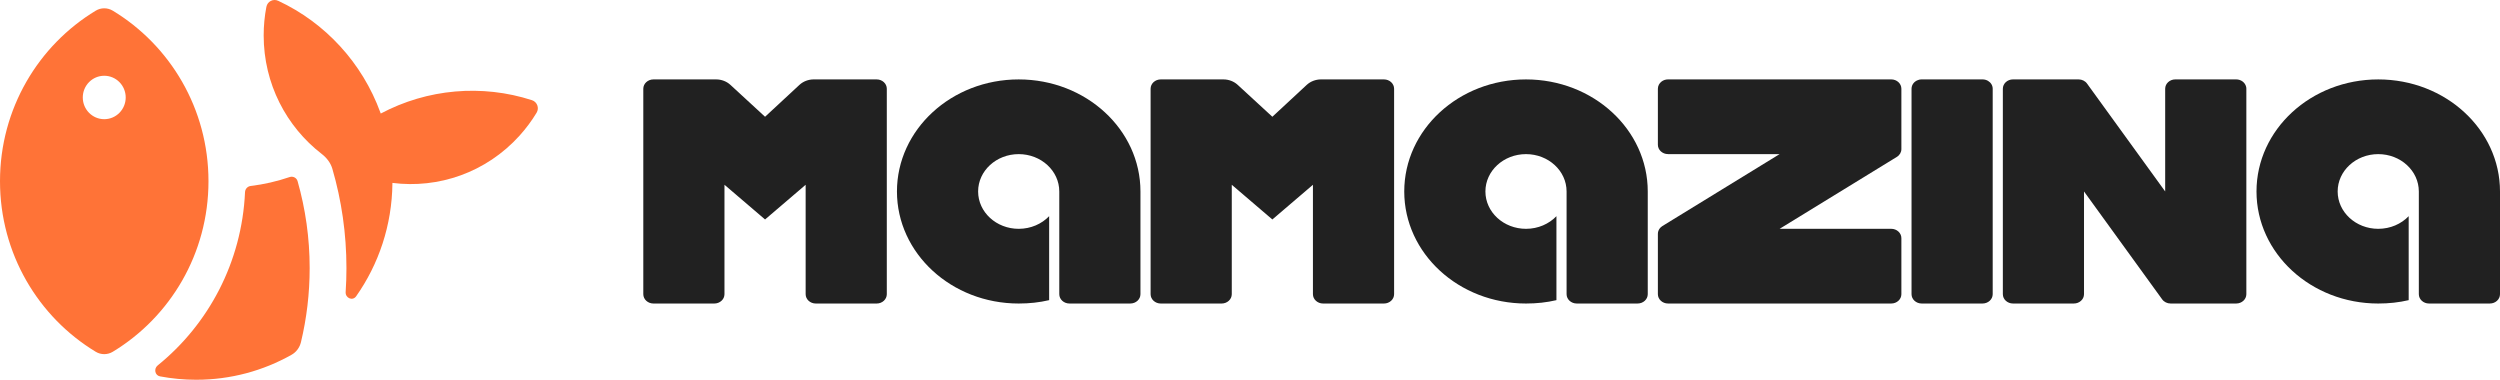 <?xml version="1.0" encoding="UTF-8"?> <svg xmlns="http://www.w3.org/2000/svg" width="237" height="36" viewBox="0 0 237 36" fill="none"><path d="M168.709 14.609L157.596 21.428C157.541 21.462 157.491 21.5 157.446 21.543C157.383 21.601 157.33 21.667 157.287 21.738C157.26 21.784 157.237 21.831 157.218 21.881C157.185 21.971 157.167 22.067 157.167 22.165V27.888C157.167 28.377 157.598 28.773 158.129 28.773H179.29C179.821 28.773 180.251 28.377 180.251 27.888V22.576C180.251 22.087 179.821 21.691 179.29 21.691H168.709L179.823 14.872C180.091 14.708 180.251 14.431 180.251 14.136V8.413C180.251 7.923 179.821 7.527 179.29 7.527H158.129C157.893 7.527 157.677 7.606 157.509 7.736C157.3 7.898 157.167 8.141 157.167 8.413V13.724C157.167 14.213 157.598 14.609 158.129 14.609H168.709Z" fill="#212121"></path><path d="M181.571 7.724C181.617 7.69 181.666 7.66 181.717 7.634C181.853 7.566 182.009 7.527 182.175 7.527H187.946C188.138 7.527 188.317 7.579 188.467 7.668C188.733 7.826 188.908 8.101 188.908 8.413V27.888C188.908 28.377 188.477 28.773 187.946 28.773H182.175C181.644 28.773 181.213 28.377 181.213 27.888V8.413C181.213 8.299 181.236 8.191 181.278 8.092C181.34 7.947 181.442 7.82 181.571 7.724Z" fill="#212121"></path><path d="M205.259 18.15L197.85 7.922C197.672 7.675 197.371 7.527 197.05 7.527H190.832C190.3 7.527 189.87 7.923 189.87 8.413V27.888C189.87 28.377 190.3 28.773 190.832 28.773H196.603C197.134 28.773 197.564 28.377 197.564 27.888V18.15L204.974 28.379C205.152 28.625 205.452 28.773 205.774 28.773H211.992C212.523 28.773 212.954 28.377 212.954 27.888V8.413L212.95 8.334L212.94 8.262L212.931 8.221C212.835 7.824 212.451 7.527 211.992 7.527H206.221C205.69 7.527 205.259 7.923 205.259 8.413V18.15Z" fill="#212121"></path><path d="M237 18.151V27.888C237 28.378 236.569 28.773 236.038 28.773H230.267C229.736 28.773 229.305 28.377 229.305 27.888V18.151C229.304 16.195 227.582 14.611 225.458 14.611C223.333 14.611 221.61 16.196 221.61 18.151C221.61 20.107 223.333 21.692 225.458 21.692C226.607 21.692 227.638 21.229 228.343 20.494V28.454C227.422 28.671 226.467 28.774 225.458 28.774C219.083 28.774 213.916 24.018 213.916 18.151C213.916 12.285 219.083 7.529 225.458 7.529C231.832 7.529 237 12.285 237 18.151Z" fill="#212121"></path><path d="M67.883 7.528C68.393 7.527 68.883 7.714 69.244 8.046L72.527 11.069L75.782 8.051C76.143 7.716 76.634 7.527 77.147 7.527L83.108 7.528C83.639 7.528 84.069 7.924 84.069 8.413V27.889C84.069 28.378 83.639 28.774 83.108 28.774H77.337C76.805 28.774 76.375 28.378 76.375 27.889V17.517L72.527 20.806L68.68 17.516V27.889C68.68 28.378 68.249 28.774 67.718 28.774H61.947C61.416 28.774 60.985 28.378 60.985 27.889V8.413C60.985 7.924 61.416 7.528 61.947 7.528L63.871 7.527L64.833 7.528L67.883 7.528Z" fill="#212121"></path><path d="M117.335 8.046C116.974 7.714 116.485 7.527 115.974 7.528L112.924 7.528L111.962 7.527L110.039 7.528C109.507 7.528 109.077 7.924 109.077 8.413V27.889C109.077 28.378 109.508 28.774 110.039 28.774H115.81C116.341 28.774 116.772 28.378 116.772 27.889V17.516L120.619 20.806L124.466 17.517V27.889C124.466 28.378 124.897 28.774 125.428 28.774H131.199C131.73 28.774 132.161 28.378 132.161 27.889V8.413C132.161 7.924 131.73 7.528 131.199 7.528L125.239 7.527C124.726 7.527 124.235 7.716 123.873 8.051L120.619 11.069L117.335 8.046Z" fill="#212121"></path><path d="M108.115 18.151V27.888C108.115 28.378 107.684 28.773 107.153 28.773H101.382C100.851 28.773 100.42 28.377 100.42 27.888V18.151C100.42 16.195 98.698 14.611 96.573 14.611C94.448 14.611 92.726 16.196 92.726 18.151C92.726 20.107 94.448 21.692 96.573 21.692C97.722 21.692 98.754 21.229 99.459 20.494V28.454C98.538 28.671 97.583 28.774 96.573 28.774C90.199 28.774 85.031 24.018 85.031 18.151C85.031 12.285 90.199 7.529 96.573 7.529C102.948 7.529 108.115 12.285 108.115 18.151Z" fill="#212121"></path><path d="M156.207 27.888V18.151C156.207 12.285 151.039 7.529 144.665 7.529C138.29 7.529 133.123 12.285 133.123 18.151C133.123 24.018 138.29 28.774 144.665 28.774C145.675 28.774 146.63 28.671 147.55 28.454V20.494C146.845 21.229 145.814 21.692 144.665 21.692C142.54 21.692 140.817 20.107 140.817 18.151C140.817 16.196 142.54 14.611 144.665 14.611C146.789 14.611 148.512 16.195 148.512 18.151V27.888C148.512 28.377 148.943 28.773 149.474 28.773H155.245C155.776 28.773 156.207 28.378 156.207 27.888Z" fill="#212121"></path><path d="M36.061 10.672C34.349 5.973 30.838 2.156 26.373 0.076C25.899 -0.144 25.352 0.133 25.253 0.651C25.084 1.528 24.996 2.433 24.996 3.359C24.996 7.941 27.154 12.013 30.497 14.592C30.966 14.953 31.342 15.434 31.509 16.006C32.377 18.989 32.843 22.146 32.843 25.414C32.843 26.177 32.818 26.933 32.768 27.683C32.73 28.261 33.429 28.56 33.762 28.088C35.896 25.058 37.164 21.36 37.202 17.365L37.203 17.34C41.544 17.893 46.076 16.376 49.253 12.86C49.871 12.176 50.41 11.447 50.87 10.686C51.142 10.235 50.923 9.657 50.426 9.496C45.702 7.97 40.516 8.412 36.094 10.764L36.061 10.672Z" fill="#FF7337"></path><path fill-rule="evenodd" clip-rule="evenodd" d="M9.075 33.348C9.572 33.648 10.192 33.648 10.69 33.348C16.125 30.062 19.764 24.051 19.764 17.18C19.764 10.309 16.125 4.298 10.69 1.013C10.192 0.712 9.572 0.712 9.075 1.013C3.64 4.298 0 10.309 0 17.18C0 24.051 3.64 30.062 9.075 33.348ZM9.882 11.299C11.006 11.299 11.917 10.377 11.917 9.24C11.917 8.104 11.006 7.182 9.882 7.182C8.758 7.182 7.848 8.104 7.848 9.24C7.848 10.377 8.758 11.299 9.882 11.299Z" fill="#FF7337"></path><path d="M27.455 16.786C27.771 16.678 28.119 16.849 28.211 17.174C28.956 19.79 29.356 22.555 29.356 25.414C29.356 27.832 29.07 30.184 28.531 32.435C28.409 32.944 28.087 33.381 27.635 33.636C24.96 35.142 21.88 36 18.602 36C17.429 36 16.282 35.89 15.169 35.68C14.683 35.589 14.561 34.957 14.947 34.644C19.762 30.75 22.93 24.859 23.229 18.212C23.242 17.913 23.468 17.667 23.762 17.631C25.037 17.476 26.273 17.189 27.455 16.786Z" fill="#FF7337"></path></svg> 